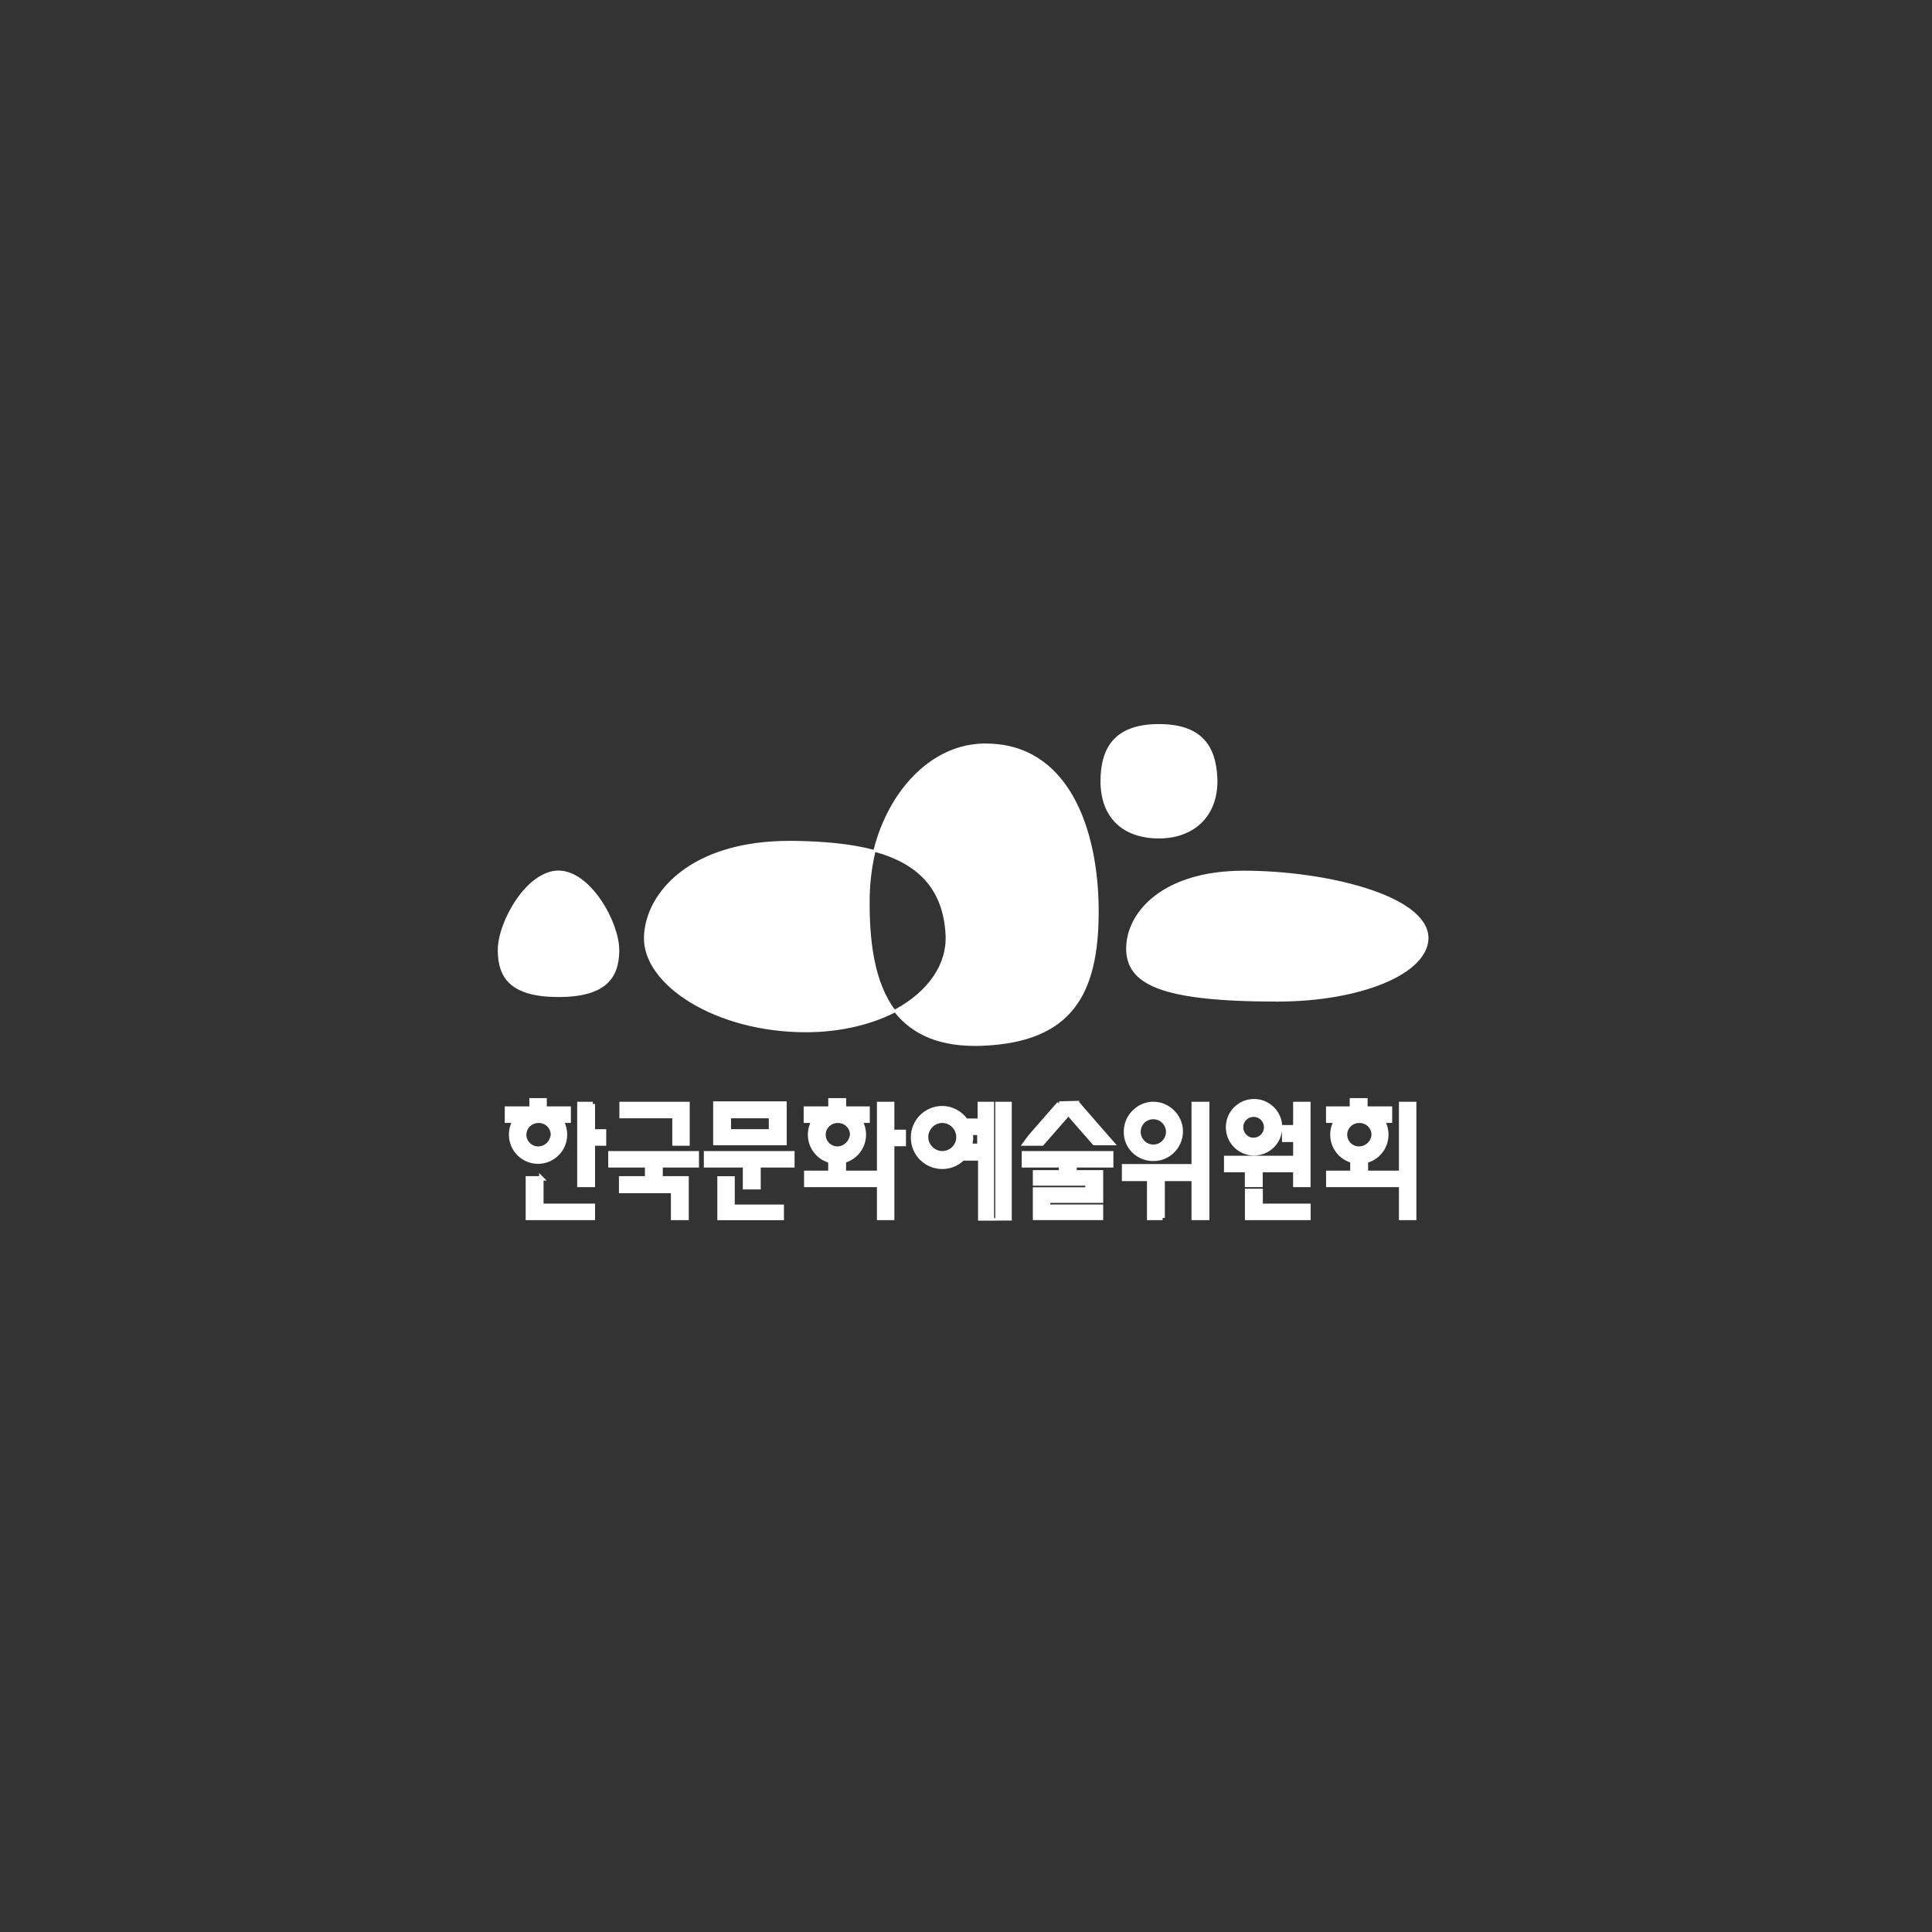 <?xml version="1.0" encoding="UTF-8" standalone="no"?><!DOCTYPE svg PUBLIC "-//W3C//DTD SVG 1.1//EN" "http://www.w3.org/Graphics/SVG/1.1/DTD/svg11.dtd"><svg width="100%" height="100%" viewBox="0 0 252 252" version="1.1" xmlns="http://www.w3.org/2000/svg" xmlns:xlink="http://www.w3.org/1999/xlink" xml:space="preserve" xmlns:serif="http://www.serif.com/" style="fill-rule:evenodd;clip-rule:evenodd;"><rect x="0" y="0" width="252" height="252" fill="#333333" stroke="none"/><path d="M129.375,158.923l0,-14.923l-1.571,0l0,2.181l-1.818,0c-0.727,-1.029 -1.876,-1.634 -3.083,-1.634c-2.116,-0 -3.81,1.699 -3.81,3.822c0,2.123 1.694,3.822 3.81,3.822c0.967,-0 1.935,-0.365 2.662,-1.094l2.297,-0l-0,7.826l1.513,-0Zm2.305,-14.923l-1.571,-0l0,14.916l1.571,-0l0,-14.916Zm-29.718,13.406l-6.413,-0l0,-3.698l-1.694,-0l0,5.157l8.107,-0l0,-1.459Zm-12.412,1.452l0,-5.157l-3.388,-0l0,-1.7l4.719,-0l0,-1.575l-11.256,-0l0,1.575l4.785,-0l-0,1.7l-3.389,-0l0,1.641l6.777,0l0,3.516l1.752,0Zm18.767,-7.44l0,1.561l-3.148,0l0,1.575l9.503,0l0,4.304l1.695,0l0,-9.643l1.512,0l0,-1.575l-1.512,-0l0,-3.64l-1.695,-0l0,8.979l-4.602,-0l0,-1.576c1.498,-0.401 2.603,-1.772 2.603,-3.399c0,-0.671 -0.182,-1.276 -0.48,-1.823l0.967,-0l0,-1.576l-3.083,-0l0,-1.086l-1.752,-0l0,1.086l-3.207,-0l0,1.576l1.033,-0c-0.299,0.547 -0.488,1.152 -0.488,1.823c0,1.649 1.135,3.035 2.662,3.414l-0.008,-0Zm68.088,-0.015l0,1.576l-3.149,-0l0,1.575l9.504,-0l0,4.304l1.694,-0l0,-14.858l-1.694,-0l0,8.979l-4.603,-0l0,-1.561c1.527,-0.379 2.662,-1.765 2.662,-3.414c0,-0.671 -0.182,-1.276 -0.488,-1.823l0.967,-0l0,-1.576l-3.206,-0l0,-1.086l-1.753,-0l0,1.086l-3.09,-0l0,1.576l1.033,-0c-0.306,0.547 -0.487,1.152 -0.487,1.823c0,1.627 1.105,2.998 2.603,3.399l0.007,-0Zm-11.976,3.939l-1.759,-0l-0,3.516l7.991,-0l-0,-1.576l-6.232,-0l-0,-1.94Zm-93.82,-1.641l-1.752,-0l-0,5.157l8.47,-0l0,-1.576l-6.718,-0l-0,-3.581Zm81.037,5.157l-0,-5.091l4.058,-0l0,5.091l1.752,-0l-0,-14.858l-1.752,-0l0,8.125l-9.082,-0l0,1.642l3.272,-0l0,5.091l1.752,-0Zm-13.248,-5.945l-3.388,-0l-0,1.452l6.835,-0l-0,0.787l-6.835,-0l-0,3.698l8.595,-0l-0,-1.451l-6.901,-0l0,-0.788l6.901,-0l-0,-3.698l-3.447,-0l-0,-0.912l4.777,-0l0,-1.575l-11.379,-0l0,1.575l4.842,-0l-0,0.912Zm-39.461,1.94l0,-2.852l4.414,-0l-0,-1.575l-11.256,-0l0,1.575l5.083,-0l-0,2.852l1.759,-0Zm71.716,-0.299l-0,-10.554l-1.694,-0l-0,3.034l-1.454,-0l-0,1.641l1.454,-0l-0,2.364l-9.016,-0l-0,1.575l2.719,-0l-0,1.94l1.753,-0l-0,-1.94l4.537,-0l-0,1.94l1.701,-0Zm-93.326,-10.554l-1.752,-0l0,10.554l1.752,-0l0,-5.397l1.455,-0l-0,-1.576l-1.455,-0l0,-3.581Zm-6.296,0.605l-0,-1.086l-1.695,-0l0,1.086l-3.206,-0l-0,1.576l1.025,-0c-0.305,0.547 -0.487,1.152 -0.487,1.816c-0,1.94 1.57,3.516 3.512,3.516c1.941,-0 3.512,-1.576 3.512,-3.516c-0,-0.664 -0.182,-1.276 -0.487,-1.816l0.967,-0l-0,-1.576l-3.141,-0Zm79.408,6.55c2,-0 3.571,-1.634 3.571,-3.581c-0,-1.947 -1.636,-3.581 -3.571,-3.581c-1.934,-0 -3.57,1.641 -3.57,3.581c-0.058,1.999 1.571,3.581 3.57,3.581Zm16.521,-4.121c-0,-1.882 -1.513,-3.399 -3.389,-3.399c-1.876,-0 -3.388,1.517 -3.388,3.399c-0,1.882 1.512,3.399 3.388,3.399c1.876,-0 3.389,-1.517 3.389,-3.399Zm-44.057,3.392c-1.148,-0 -2.116,-0.97 -2.116,-2.123c-0,-1.152 0.968,-2.122 2.116,-2.122c1.149,-0 2.116,0.97 2.116,2.122c-0,1.211 -0.967,2.123 -2.116,2.123Zm-52.716,-0.605c-1.025,-0 -1.818,-0.854 -1.818,-1.817c0,-0.846 0.604,-1.575 1.396,-1.758c0.124,-0.058 0.306,-0.058 0.48,-0.058c0.175,-0 0.306,-0 0.488,0.058c0.785,0.183 1.396,0.912 1.396,1.758c-0.124,1.029 -0.909,1.817 -1.935,1.817l-0.007,-0Zm107.061,-0c-1.032,-0 -1.817,-0.854 -1.817,-1.817c-0,-0.846 0.603,-1.575 1.388,-1.758c0.124,-0.058 0.306,-0.058 0.488,-0.058c0.181,-0 0.305,-0 0.487,0.058c0.785,0.183 1.388,0.912 1.388,1.758c-0.058,1.029 -0.908,1.817 -1.934,1.817Zm-68.022,-0c-1.032,-0 -1.818,-0.854 -1.818,-1.817c-0,-0.846 0.604,-1.575 1.389,-1.758c0.124,-0.058 0.298,-0.058 0.487,-0.058c0.19,-0 0.306,-0 0.488,0.058c0.785,0.183 1.388,0.912 1.388,1.758c-0.123,1.029 -0.967,1.817 -1.934,1.817Zm41.213,-4.122c1.026,-0 1.935,0.847 1.935,1.941c-0,1.028 -0.851,1.94 -1.935,1.94c-1.032,-0 -1.941,-0.846 -1.941,-1.94c-0,-1.094 0.851,-1.941 1.941,-1.941Zm-23.965,3.757c0.123,-0.365 0.181,-0.73 0.181,-1.153l-0.058,-0.547l1.149,-0l-0,1.7l-1.272,-0Zm11.677,-5.514c-0,-0 -4.479,5.098 -4.537,5.215l2.298,-0l3.446,-3.939l3.389,3.88l2.297,-0c-0.363,-0.423 -4.537,-5.156 -4.537,-5.215l-2.363,0.059l0.007,-0Zm-50.171,5.215l1.694,-0l-0,-5.157l-8.595,-0l0,1.575l6.901,-0l-0,3.582Zm14.346,-5.215l-9.016,-0l-0,5.156l9.016,-0l-0,-5.156Zm59.551,3.092c-0,-0.912 0.727,-1.641 1.636,-1.641c0.909,-0 1.636,0.729 1.636,1.641c-0,0.912 -0.727,1.641 -1.636,1.641c-0.851,0.059 -1.636,-0.729 -1.636,-1.641Zm-66.815,-1.459l5.504,-0l-0,1.999l-5.504,-0l-0,-1.999Zm33.115,-48.3l0.422,-0c5.235,-0 8.823,2.687 11.119,6.73c2.304,4.058 3.298,9.476 3.298,14.874c-0,5.406 -0.877,9.584 -3.146,12.47c-2.259,2.873 -5.945,4.523 -11.706,4.766c-5.5,0.23 -8.99,-1.443 -11.229,-4.226c4.296,-2.342 6.875,-5.934 6.691,-9.931l-0.039,-0.593c-0.245,-2.921 -1.229,-5.167 -2.813,-6.87c-1.628,-1.752 -3.869,-2.906 -6.53,-3.648c1.946,-7.554 7.246,-13.215 13.625,-13.559l0.308,-0.013Zm-43.89,24.887c-0.24,6.061 9.14,12.188 20.817,12.188c4.421,-0 8.355,-0.97 11.38,-2.487c-2.72,-3.64 -3.447,-9.161 -3.331,-15.106c0.059,-1.94 0.299,-3.822 0.728,-5.638c-2.967,-0.788 -6.472,-1.094 -10.289,-1.152l-0.422,-0c-13.132,-0.059 -18.702,6.79 -18.883,12.188l-0,0.007Zm62.89,1.515c-0,4.369 3.992,6.674 19.428,6.674c10.711,-0 19.305,-3.516 19.429,-7.943l-0,-0.059c-0.058,-5.273 -13.132,-8.49 -23.784,-8.49c-10.652,-0 -15.066,5.464 -15.066,9.825l-0.007,-0.007Zm-74.326,-9.836c1.934,-0 3.839,1.575 5.286,3.693c1.439,2.108 2.346,4.645 2.346,6.387c0,1.776 -0.427,3.21 -1.549,4.21c-1.132,1.007 -3.027,1.625 -6.083,1.625c-3.058,-0 -4.953,-0.604 -6.084,-1.604c-1.122,-0.991 -1.55,-2.425 -1.55,-4.231c-0,-1.772 0.908,-4.309 2.346,-6.408c1.446,-2.111 3.352,-3.672 5.288,-3.672Zm78.318,-19.107c2.709,-0 4.51,0.686 5.645,1.889c1.069,1.13 1.594,2.765 1.679,4.859l0.011,0.425c-0.001,2.264 -0.763,4.048 -2.043,5.266c-1.283,1.221 -3.113,1.9 -5.292,1.9c-2.336,-0 -4.163,-0.681 -5.404,-1.897c-1.241,-1.215 -1.932,-2.998 -1.932,-5.272c-0,-2.296 0.521,-4.075 1.667,-5.281c1.143,-1.203 2.959,-1.889 5.669,-1.889Z" style="fill:#fff;fill-rule:nonzero;stroke:#fff;stroke-width:0.58px;"/></svg>